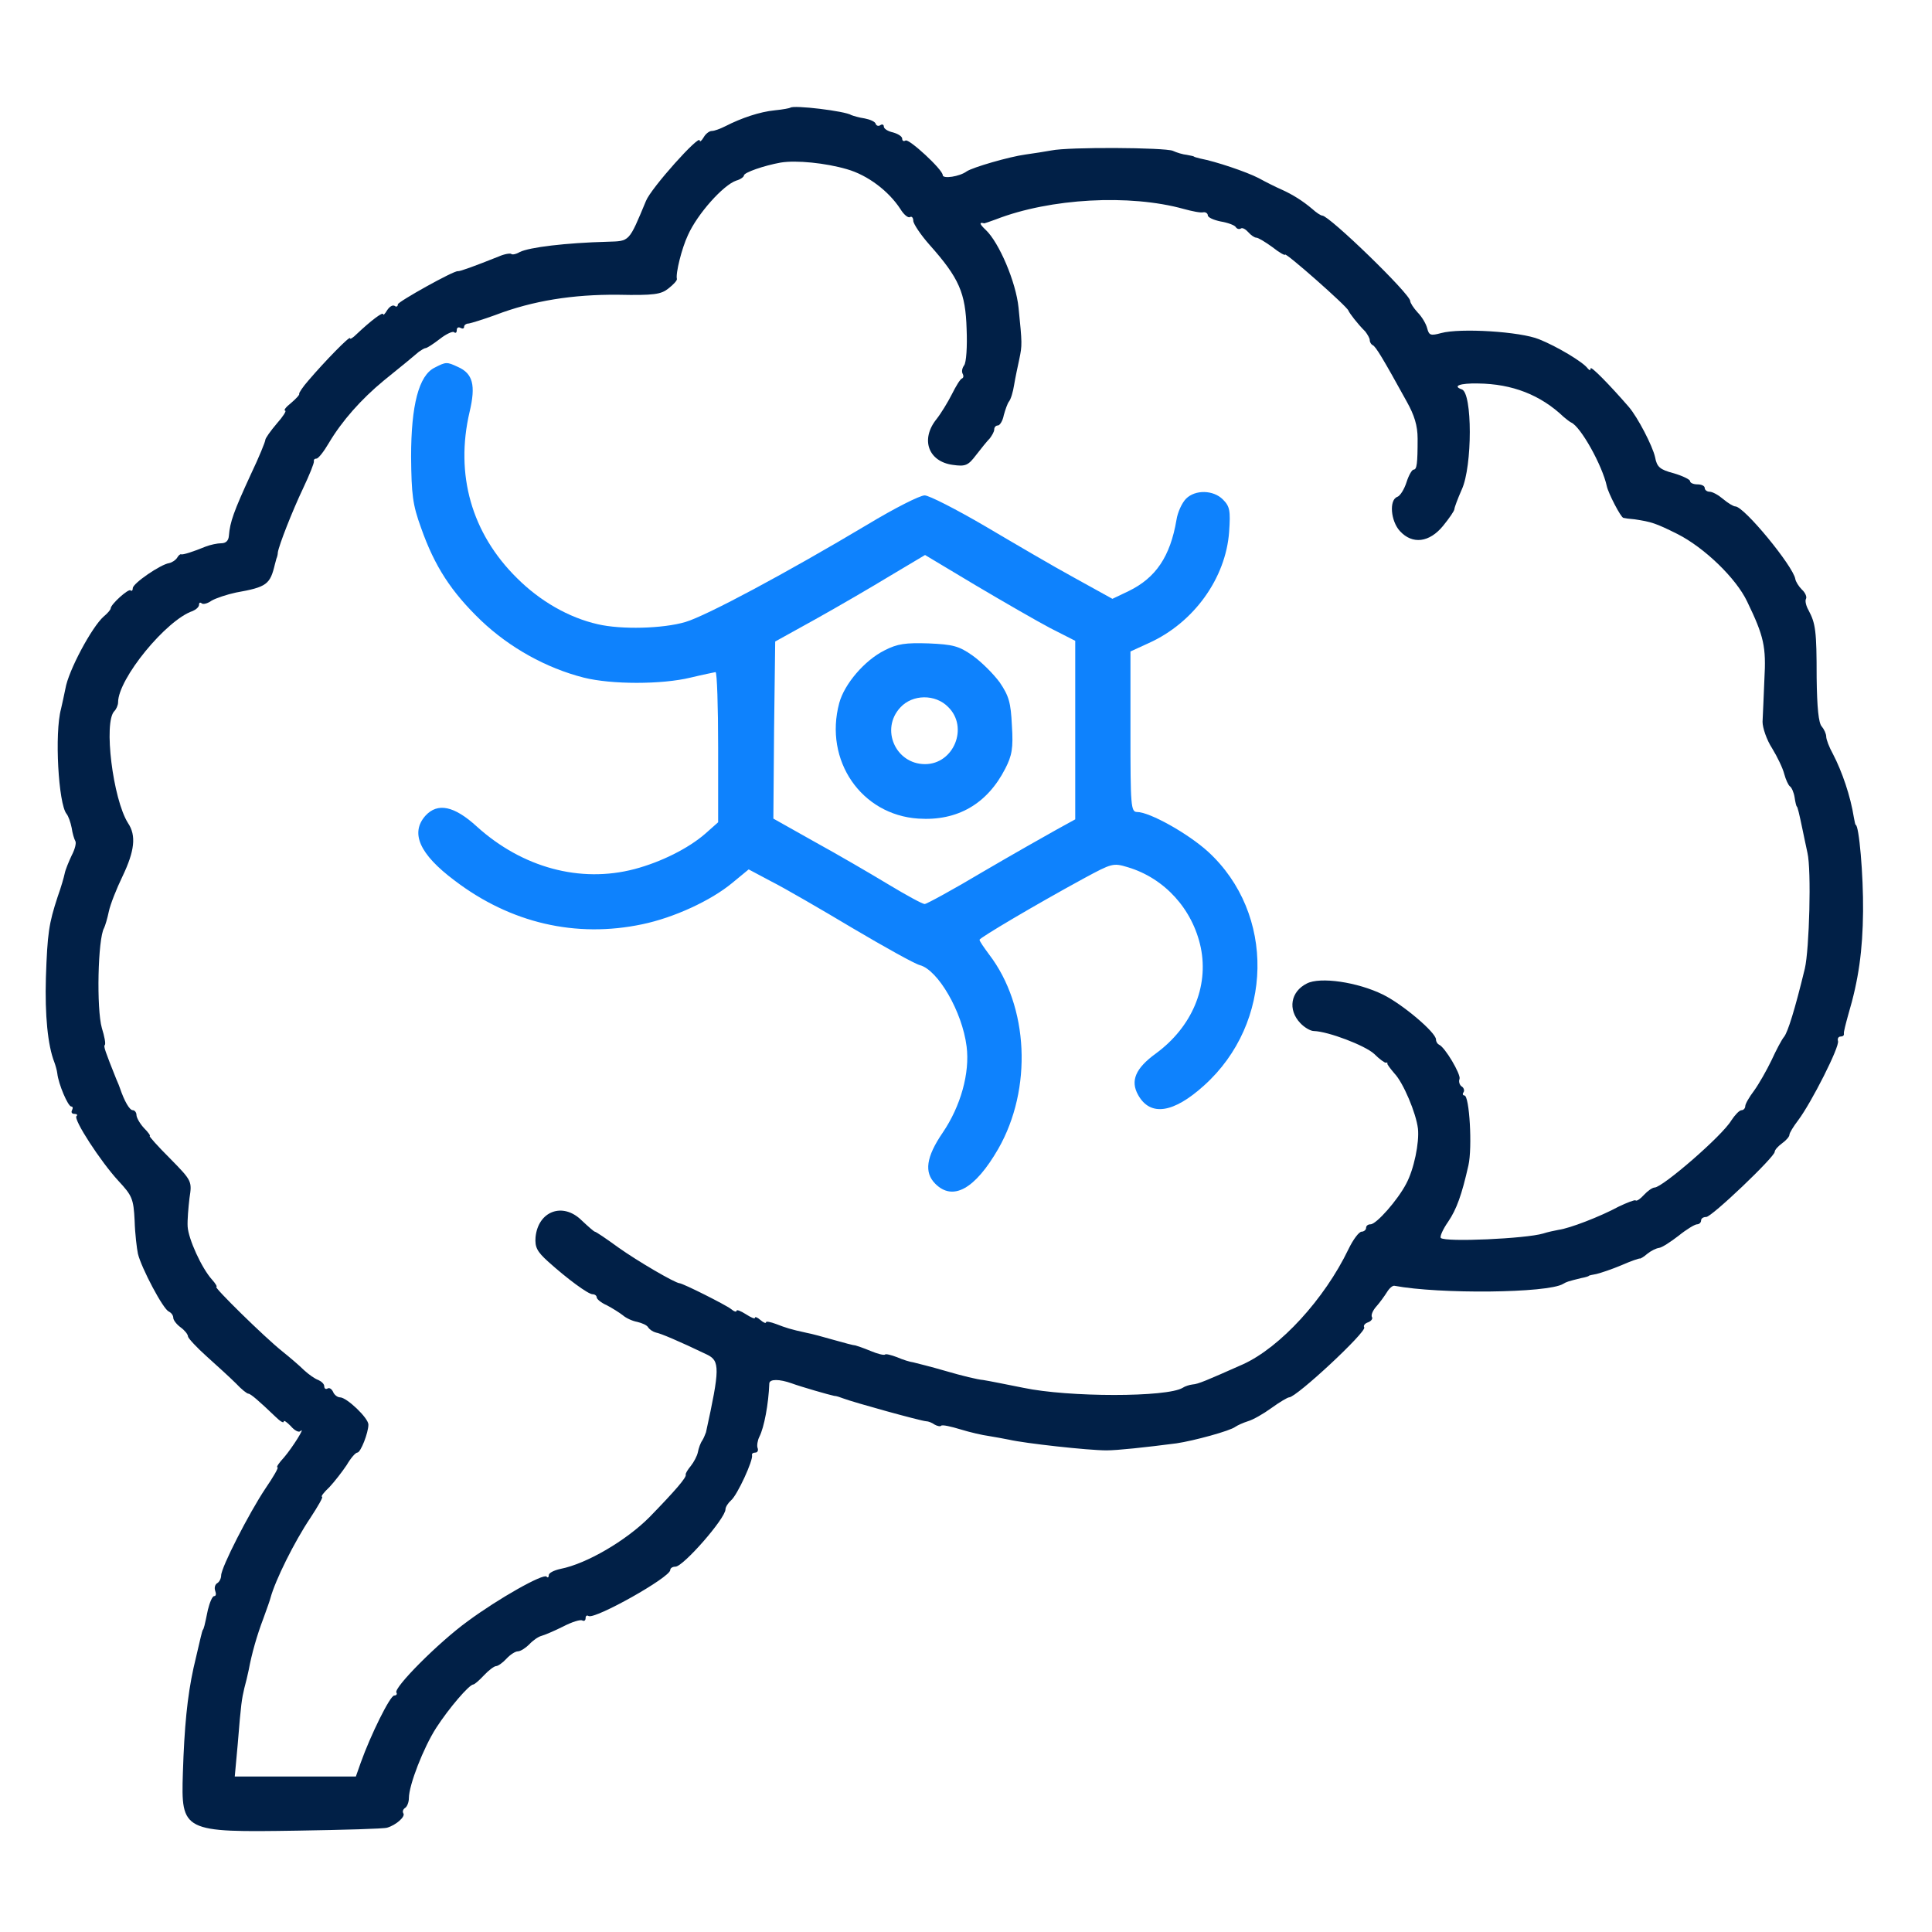 <svg width="41" height="41" viewBox="0 0 41 41" fill="none" xmlns="http://www.w3.org/2000/svg">
<g clip-path="url(#clip0_58_909)">
<path d="M9.224 7.802C8.888 7.966 8.724 8.599 8.724 9.693C8.732 10.497 8.756 10.708 8.935 11.2C9.224 12.021 9.576 12.56 10.209 13.169C10.818 13.747 11.591 14.177 12.388 14.38C12.974 14.528 14.045 14.528 14.654 14.38C14.912 14.318 15.146 14.271 15.185 14.263C15.216 14.263 15.24 14.982 15.24 15.857V17.45L14.966 17.693C14.607 18.005 14.029 18.294 13.466 18.443C12.31 18.747 11.084 18.411 10.123 17.544C9.638 17.099 9.287 17.029 9.029 17.31C8.701 17.677 8.904 18.13 9.646 18.685C10.834 19.591 12.224 19.911 13.631 19.614C14.302 19.474 15.084 19.114 15.537 18.739L15.888 18.45L16.373 18.708C16.638 18.841 17.42 19.294 18.099 19.7C18.787 20.107 19.42 20.458 19.521 20.482C19.904 20.583 20.42 21.466 20.513 22.208C20.584 22.771 20.388 23.474 20.006 24.036C19.654 24.552 19.607 24.88 19.849 25.122C20.224 25.497 20.693 25.232 21.185 24.38C21.912 23.107 21.834 21.357 20.99 20.255C20.881 20.107 20.787 19.974 20.787 19.943C20.787 19.904 21.959 19.208 23.006 18.638C23.599 18.318 23.623 18.31 23.935 18.404C24.716 18.638 25.31 19.294 25.482 20.107C25.654 20.943 25.295 21.794 24.529 22.357C24.099 22.669 23.982 22.935 24.154 23.239C24.412 23.7 24.904 23.622 25.552 23.036C27.029 21.708 27.068 19.388 25.638 18.075C25.209 17.685 24.396 17.232 24.131 17.232C23.998 17.232 23.99 17.099 23.99 15.528V13.825L24.381 13.646C25.334 13.216 26.013 12.271 26.084 11.286C26.115 10.833 26.099 10.747 25.951 10.599C25.748 10.396 25.365 10.388 25.17 10.583C25.084 10.669 24.99 10.872 24.966 11.036C24.834 11.81 24.529 12.263 23.951 12.544L23.607 12.708L22.802 12.263C22.357 12.021 21.506 11.521 20.896 11.161C20.295 10.81 19.716 10.513 19.623 10.513C19.521 10.513 18.982 10.786 18.412 11.13C16.685 12.161 14.99 13.068 14.545 13.2C14.068 13.341 13.185 13.364 12.685 13.247C12.068 13.107 11.459 12.755 10.974 12.271C10.006 11.318 9.654 10.068 9.966 8.739C10.099 8.177 10.037 7.927 9.716 7.786C9.482 7.677 9.466 7.677 9.224 7.802ZM22.295 13.333L22.818 13.599V15.497V17.388L22.42 17.607C22.209 17.724 21.506 18.122 20.865 18.497C20.224 18.88 19.662 19.185 19.623 19.185C19.576 19.185 19.232 18.997 18.857 18.771C18.482 18.544 17.771 18.13 17.287 17.864L16.412 17.372L16.427 15.497L16.451 13.614L17.31 13.138C17.787 12.872 18.498 12.458 18.896 12.216L19.631 11.778L20.701 12.419C21.295 12.771 22.013 13.185 22.295 13.333Z" fill="#0E82FD"/>
<path d="M18.771 13.802C18.349 14.013 17.92 14.513 17.81 14.919C17.482 16.138 18.279 17.294 19.49 17.372C20.318 17.427 20.951 17.06 21.334 16.31C21.474 16.036 21.506 15.88 21.474 15.396C21.451 14.911 21.412 14.771 21.216 14.482C21.084 14.302 20.826 14.044 20.638 13.911C20.349 13.708 20.224 13.677 19.709 13.654C19.216 13.638 19.045 13.661 18.771 13.802ZM20.123 15.005C20.56 15.435 20.24 16.216 19.631 16.216C19.006 16.216 18.677 15.474 19.107 15.013C19.365 14.732 19.849 14.724 20.123 15.005Z" fill="#0E82FD"/>
<path d="M16.771 2.286C16.763 2.294 16.615 2.325 16.443 2.341C16.123 2.372 15.732 2.505 15.396 2.677C15.287 2.732 15.162 2.779 15.107 2.779C15.052 2.779 14.974 2.841 14.935 2.911C14.888 2.99 14.849 3.021 14.849 2.982C14.849 2.841 13.818 3.99 13.709 4.263C13.341 5.146 13.365 5.115 12.896 5.13C12.005 5.154 11.232 5.247 11.029 5.349C10.951 5.396 10.865 5.411 10.849 5.388C10.826 5.372 10.709 5.388 10.584 5.443C10.076 5.646 9.756 5.763 9.716 5.755C9.631 5.74 8.443 6.404 8.443 6.458C8.443 6.505 8.412 6.521 8.373 6.49C8.326 6.466 8.263 6.513 8.216 6.583C8.17 6.661 8.131 6.7 8.131 6.669C8.131 6.607 7.865 6.81 7.568 7.091C7.49 7.169 7.427 7.208 7.427 7.177C7.427 7.122 6.904 7.654 6.545 8.075C6.427 8.208 6.341 8.341 6.349 8.357C6.365 8.372 6.287 8.458 6.177 8.552C6.068 8.638 6.013 8.708 6.052 8.716C6.084 8.716 6.006 8.841 5.873 8.99C5.74 9.146 5.631 9.302 5.631 9.333C5.631 9.372 5.498 9.7 5.326 10.06C4.959 10.857 4.881 11.075 4.857 11.372C4.849 11.474 4.795 11.529 4.693 11.529C4.615 11.529 4.466 11.56 4.365 11.599C4.099 11.708 3.881 11.779 3.841 11.763C3.826 11.755 3.787 11.786 3.756 11.841C3.724 11.888 3.654 11.935 3.591 11.95C3.412 11.974 2.818 12.38 2.818 12.482C2.818 12.529 2.795 12.552 2.771 12.529C2.732 12.482 2.349 12.825 2.349 12.911C2.349 12.935 2.287 13.013 2.201 13.083C1.951 13.302 1.451 14.232 1.388 14.615C1.365 14.74 1.318 14.935 1.295 15.044C1.154 15.56 1.24 17.06 1.412 17.271C1.451 17.318 1.498 17.451 1.521 17.568C1.537 17.685 1.576 17.81 1.599 17.849C1.623 17.888 1.591 18.021 1.521 18.154C1.459 18.286 1.388 18.458 1.373 18.536C1.357 18.615 1.295 18.833 1.224 19.029C1.037 19.599 1.006 19.802 0.974 20.747C0.951 21.544 1.013 22.185 1.154 22.544C1.177 22.607 1.209 22.716 1.216 22.779C1.24 23.005 1.443 23.482 1.513 23.482C1.545 23.482 1.552 23.513 1.529 23.56C1.506 23.599 1.521 23.638 1.576 23.638C1.631 23.638 1.654 23.661 1.623 23.685C1.552 23.755 2.138 24.654 2.513 25.06C2.802 25.372 2.834 25.435 2.857 25.904C2.865 26.185 2.904 26.497 2.927 26.607C2.998 26.904 3.466 27.794 3.584 27.833C3.631 27.857 3.677 27.911 3.677 27.966C3.677 28.013 3.748 28.107 3.834 28.169C3.92 28.232 3.99 28.318 3.99 28.365C3.998 28.404 4.177 28.599 4.396 28.794C4.615 28.99 4.888 29.24 5.006 29.357C5.123 29.482 5.24 29.576 5.271 29.576C5.318 29.576 5.498 29.732 5.849 30.068C5.943 30.161 6.021 30.208 6.021 30.169C6.021 30.13 6.084 30.177 6.17 30.263C6.248 30.357 6.341 30.404 6.373 30.372C6.498 30.255 6.209 30.716 6.029 30.927C5.92 31.044 5.857 31.138 5.888 31.138C5.92 31.138 5.802 31.341 5.631 31.591C5.287 32.107 4.693 33.263 4.693 33.435C4.693 33.497 4.654 33.575 4.607 33.599C4.56 33.63 4.545 33.7 4.568 33.763C4.591 33.825 4.584 33.872 4.545 33.872C4.506 33.872 4.451 34.005 4.412 34.161C4.341 34.505 4.326 34.568 4.302 34.591C4.287 34.622 4.256 34.755 4.107 35.396C3.974 36.005 3.912 36.646 3.881 37.622C3.841 38.872 3.873 38.888 6.318 38.849C7.295 38.833 8.146 38.81 8.216 38.786C8.404 38.732 8.607 38.552 8.56 38.482C8.537 38.443 8.552 38.396 8.599 38.365C8.638 38.341 8.677 38.247 8.677 38.161C8.677 37.88 8.99 37.083 9.256 36.669C9.529 36.247 9.959 35.747 10.045 35.747C10.068 35.747 10.17 35.661 10.271 35.552C10.373 35.443 10.49 35.357 10.529 35.357C10.568 35.357 10.67 35.286 10.748 35.2C10.826 35.115 10.935 35.044 10.99 35.044C11.045 35.044 11.154 34.974 11.232 34.896C11.31 34.81 11.427 34.732 11.49 34.716C11.552 34.7 11.755 34.615 11.943 34.521C12.138 34.419 12.318 34.365 12.357 34.388C12.396 34.411 12.427 34.388 12.427 34.341C12.427 34.294 12.451 34.271 12.49 34.294C12.623 34.372 14.224 33.474 14.224 33.318C14.224 33.279 14.271 33.247 14.334 33.247C14.498 33.247 15.396 32.224 15.396 32.029C15.396 31.982 15.451 31.896 15.513 31.841C15.646 31.732 15.99 30.982 15.959 30.88C15.951 30.849 15.982 30.826 16.029 30.826C16.076 30.826 16.099 30.779 16.076 30.724C16.06 30.677 16.076 30.568 16.115 30.49C16.216 30.294 16.31 29.794 16.326 29.357C16.334 29.263 16.537 29.263 16.802 29.357C16.99 29.427 17.615 29.607 17.701 29.622C17.748 29.622 17.834 29.654 17.896 29.677C18.123 29.763 19.537 30.154 19.654 30.161C19.701 30.161 19.779 30.193 19.834 30.232C19.888 30.263 19.959 30.279 19.974 30.255C19.998 30.232 20.177 30.271 20.381 30.333C20.584 30.396 20.857 30.458 20.982 30.474C21.115 30.497 21.302 30.529 21.412 30.552C21.748 30.63 23.091 30.779 23.482 30.779C23.709 30.779 24.302 30.716 24.966 30.63C25.334 30.576 26.107 30.365 26.216 30.279C26.263 30.247 26.381 30.193 26.482 30.161C26.591 30.13 26.81 30.005 26.982 29.88C27.154 29.755 27.326 29.654 27.357 29.654C27.513 29.654 29.006 28.263 28.951 28.169C28.927 28.13 28.966 28.083 29.037 28.06C29.099 28.036 29.138 27.982 29.115 27.951C29.091 27.911 29.131 27.81 29.209 27.724C29.279 27.646 29.381 27.505 29.435 27.419C29.482 27.341 29.552 27.279 29.591 27.286C30.552 27.466 32.842 27.443 33.17 27.247C33.248 27.201 33.271 27.193 33.56 27.122C33.646 27.107 33.717 27.083 33.717 27.076C33.717 27.068 33.787 27.052 33.88 27.036C33.974 27.013 34.209 26.935 34.412 26.849C34.607 26.763 34.787 26.701 34.802 26.708C34.81 26.716 34.888 26.669 34.959 26.607C35.037 26.544 35.146 26.49 35.209 26.482C35.271 26.474 35.451 26.357 35.623 26.224C35.787 26.091 35.967 25.982 36.013 25.982C36.06 25.982 36.099 25.943 36.099 25.904C36.099 25.857 36.146 25.826 36.209 25.826C36.326 25.826 37.662 24.552 37.662 24.443C37.662 24.404 37.732 24.326 37.818 24.263C37.904 24.201 37.974 24.122 37.974 24.083C37.974 24.044 38.06 23.904 38.162 23.771C38.443 23.396 39.045 22.208 39.005 22.091C38.99 22.044 39.013 21.997 39.06 21.997C39.107 21.997 39.138 21.974 39.13 21.935C39.123 21.904 39.17 21.724 39.224 21.529C39.443 20.794 39.529 20.169 39.537 19.341C39.545 18.568 39.451 17.505 39.38 17.505C39.373 17.505 39.357 17.435 39.342 17.349C39.271 16.896 39.092 16.372 38.896 15.997C38.818 15.857 38.755 15.693 38.755 15.63C38.755 15.575 38.709 15.474 38.662 15.419C38.592 15.349 38.56 15.013 38.552 14.38C38.552 13.38 38.529 13.232 38.38 12.95C38.326 12.857 38.302 12.747 38.326 12.708C38.349 12.669 38.31 12.575 38.24 12.513C38.17 12.443 38.107 12.341 38.099 12.286C38.052 12.013 37.013 10.747 36.826 10.747C36.787 10.747 36.67 10.677 36.568 10.591C36.467 10.505 36.342 10.435 36.279 10.435C36.224 10.435 36.177 10.396 36.177 10.357C36.177 10.31 36.107 10.279 36.021 10.279C35.935 10.279 35.865 10.247 35.865 10.208C35.865 10.177 35.709 10.099 35.521 10.044C35.224 9.966 35.162 9.911 35.123 9.7C35.068 9.458 34.755 8.857 34.568 8.638C34.162 8.169 33.755 7.755 33.755 7.818C33.755 7.865 33.732 7.865 33.693 7.818C33.599 7.685 33.037 7.349 32.662 7.2C32.263 7.036 30.99 6.958 30.584 7.068C30.357 7.13 30.326 7.115 30.287 6.966C30.263 6.872 30.177 6.724 30.084 6.63C29.998 6.536 29.927 6.427 29.927 6.388C29.927 6.24 28.209 4.575 28.06 4.575C28.029 4.575 27.935 4.513 27.849 4.435C27.646 4.263 27.435 4.13 27.193 4.021C27.084 3.974 26.865 3.865 26.709 3.779C26.451 3.646 25.802 3.427 25.474 3.365C25.412 3.349 25.349 3.333 25.341 3.325C25.326 3.31 25.256 3.302 25.185 3.286C25.107 3.279 24.974 3.24 24.888 3.2C24.716 3.13 22.685 3.115 22.31 3.193C22.185 3.216 21.935 3.255 21.763 3.279C21.42 3.325 20.638 3.552 20.513 3.638C20.365 3.747 20.006 3.802 20.006 3.716C20.006 3.599 19.287 2.935 19.216 2.982C19.177 3.005 19.146 2.99 19.146 2.943C19.146 2.896 19.06 2.841 18.951 2.81C18.841 2.786 18.756 2.732 18.756 2.685C18.756 2.646 18.724 2.63 18.685 2.654C18.646 2.685 18.599 2.669 18.584 2.63C18.576 2.583 18.466 2.536 18.349 2.513C18.232 2.497 18.107 2.458 18.068 2.443C17.943 2.357 16.834 2.224 16.771 2.286ZM17.974 3.591C18.412 3.716 18.857 4.052 19.107 4.435C19.177 4.552 19.271 4.63 19.31 4.607C19.349 4.583 19.381 4.622 19.381 4.685C19.381 4.747 19.537 4.982 19.724 5.193C20.357 5.904 20.49 6.216 20.513 6.982C20.529 7.357 20.506 7.7 20.459 7.755C20.42 7.81 20.404 7.88 20.427 7.927C20.451 7.966 20.451 8.013 20.42 8.029C20.381 8.036 20.287 8.193 20.201 8.365C20.115 8.536 19.966 8.779 19.873 8.896C19.529 9.325 19.701 9.794 20.216 9.865C20.49 9.904 20.545 9.88 20.716 9.654C20.818 9.521 20.951 9.357 21.006 9.302C21.052 9.24 21.099 9.161 21.099 9.115C21.099 9.068 21.131 9.029 21.177 9.029C21.216 9.029 21.279 8.935 21.302 8.81C21.334 8.693 21.381 8.56 21.412 8.521C21.451 8.474 21.498 8.318 21.521 8.169C21.545 8.021 21.599 7.771 21.631 7.622C21.693 7.325 21.693 7.294 21.615 6.529C21.56 5.982 21.201 5.146 20.92 4.88C20.787 4.755 20.771 4.708 20.888 4.74C20.896 4.74 21.013 4.7 21.138 4.654C22.287 4.208 23.974 4.115 25.123 4.435C25.295 4.482 25.482 4.521 25.537 4.505C25.584 4.497 25.631 4.529 25.631 4.568C25.631 4.615 25.756 4.669 25.904 4.7C26.052 4.724 26.201 4.779 26.224 4.818C26.248 4.857 26.295 4.872 26.334 4.849C26.365 4.825 26.435 4.865 26.49 4.927C26.545 4.99 26.623 5.044 26.662 5.044C26.701 5.044 26.857 5.138 27.006 5.247C27.154 5.365 27.271 5.427 27.271 5.404C27.271 5.341 28.591 6.505 28.615 6.591C28.638 6.646 28.802 6.865 28.974 7.036C29.021 7.099 29.068 7.177 29.068 7.216C29.068 7.263 29.099 7.31 29.131 7.325C29.193 7.349 29.349 7.607 29.857 8.529C30.013 8.81 30.084 9.029 30.084 9.31C30.084 9.841 30.068 9.966 29.998 9.966C29.966 9.966 29.896 10.083 29.849 10.232C29.802 10.38 29.716 10.521 29.654 10.544C29.474 10.607 29.513 11.06 29.709 11.271C29.974 11.56 30.334 11.513 30.623 11.161C30.756 10.997 30.865 10.841 30.865 10.802C30.865 10.771 30.935 10.583 31.021 10.388C31.248 9.896 31.248 8.333 31.021 8.263C30.818 8.193 30.982 8.13 31.365 8.138C32.092 8.146 32.693 8.38 33.185 8.849C33.24 8.896 33.31 8.95 33.342 8.966C33.545 9.052 34.005 9.88 34.099 10.318C34.13 10.466 34.396 10.982 34.451 10.99C34.474 10.997 34.584 11.013 34.693 11.021C35.045 11.075 35.13 11.099 35.599 11.333C36.17 11.622 36.842 12.271 37.076 12.763C37.435 13.505 37.482 13.724 37.443 14.419C37.427 14.786 37.412 15.185 37.404 15.318C37.404 15.443 37.49 15.7 37.607 15.88C37.717 16.06 37.834 16.302 37.865 16.427C37.896 16.544 37.951 16.661 37.982 16.685C38.021 16.708 38.068 16.818 38.084 16.919C38.099 17.029 38.123 17.115 38.13 17.115C38.146 17.115 38.185 17.279 38.248 17.583C38.271 17.708 38.326 17.943 38.357 18.099C38.443 18.466 38.396 20.146 38.302 20.552C38.084 21.451 37.943 21.888 37.865 21.997C37.81 22.06 37.693 22.286 37.592 22.505C37.49 22.716 37.326 23.005 37.224 23.146C37.123 23.279 37.037 23.427 37.037 23.474C37.037 23.521 36.998 23.56 36.959 23.56C36.912 23.56 36.818 23.661 36.74 23.779C36.545 24.107 35.287 25.193 35.115 25.201C35.068 25.201 34.967 25.271 34.888 25.357C34.81 25.443 34.732 25.497 34.709 25.474C34.693 25.458 34.529 25.521 34.349 25.607C33.959 25.818 33.31 26.068 33.076 26.099C32.99 26.115 32.842 26.146 32.748 26.177C32.388 26.286 30.67 26.365 30.576 26.271C30.552 26.24 30.623 26.083 30.732 25.927C30.912 25.661 31.021 25.357 31.162 24.732C31.248 24.357 31.185 23.247 31.076 23.247C31.045 23.247 31.029 23.216 31.06 23.177C31.084 23.138 31.06 23.076 31.013 23.052C30.974 23.021 30.951 22.951 30.974 22.896C31.006 22.802 30.662 22.216 30.537 22.169C30.506 22.154 30.474 22.107 30.474 22.06C30.474 21.911 29.763 21.31 29.349 21.107C28.81 20.841 28.013 20.724 27.732 20.872C27.388 21.044 27.326 21.427 27.591 21.708C27.677 21.802 27.81 21.88 27.881 21.88C28.185 21.888 28.966 22.185 29.162 22.365C29.271 22.474 29.388 22.56 29.412 22.552C29.435 22.544 29.451 22.552 29.443 22.568C29.427 22.576 29.498 22.669 29.591 22.779C29.779 22.974 30.052 23.622 30.091 23.951C30.123 24.247 30.006 24.818 29.841 25.122C29.662 25.466 29.209 25.982 29.084 25.982C29.029 25.982 28.99 26.013 28.99 26.06C28.99 26.099 28.943 26.138 28.896 26.138C28.841 26.138 28.716 26.302 28.615 26.513C28.107 27.568 27.17 28.591 26.381 28.951C25.591 29.302 25.427 29.372 25.31 29.38C25.24 29.388 25.146 29.419 25.099 29.451C24.771 29.654 22.677 29.654 21.716 29.451C21.357 29.38 20.974 29.302 20.865 29.286C20.756 29.279 20.404 29.193 20.084 29.099C19.763 29.005 19.443 28.927 19.381 28.911C19.318 28.904 19.162 28.857 19.037 28.802C18.912 28.755 18.795 28.724 18.779 28.747C18.756 28.763 18.623 28.732 18.474 28.669C18.326 28.607 18.185 28.56 18.154 28.552C18.115 28.552 17.912 28.497 17.693 28.435C17.474 28.372 17.216 28.302 17.123 28.286C16.763 28.208 16.677 28.177 16.474 28.099C16.349 28.052 16.256 28.036 16.256 28.06C16.256 28.091 16.201 28.068 16.138 28.013C16.076 27.958 16.021 27.935 16.021 27.966C16.021 27.997 15.935 27.958 15.826 27.888C15.716 27.818 15.63 27.786 15.63 27.818C15.63 27.849 15.576 27.833 15.513 27.779C15.404 27.693 14.505 27.24 14.42 27.232C14.318 27.224 13.529 26.763 13.123 26.474C12.865 26.286 12.646 26.138 12.623 26.138C12.607 26.138 12.482 26.029 12.341 25.896C11.943 25.505 11.42 25.701 11.365 26.255C11.349 26.466 11.396 26.56 11.63 26.771C12.037 27.138 12.482 27.466 12.576 27.466C12.623 27.466 12.662 27.497 12.662 27.529C12.662 27.568 12.755 27.646 12.88 27.701C12.998 27.763 13.146 27.857 13.216 27.911C13.287 27.974 13.427 28.036 13.521 28.052C13.623 28.076 13.732 28.122 13.755 28.169C13.787 28.216 13.857 28.263 13.92 28.279C14.013 28.294 14.404 28.458 15.005 28.747C15.279 28.88 15.279 29.044 14.982 30.396C14.966 30.435 14.935 30.521 14.904 30.568C14.865 30.622 14.826 30.732 14.81 30.818C14.795 30.896 14.724 31.029 14.662 31.107C14.591 31.193 14.545 31.271 14.552 31.294C14.576 31.349 14.326 31.638 13.779 32.2C13.287 32.693 12.451 33.185 11.896 33.294C11.755 33.325 11.646 33.38 11.646 33.427C11.646 33.474 11.623 33.49 11.599 33.458C11.529 33.388 10.584 33.919 9.927 34.404C9.302 34.857 8.349 35.818 8.412 35.919C8.435 35.95 8.412 35.982 8.365 35.982C8.279 35.982 7.865 36.818 7.654 37.411L7.552 37.7H6.271H4.982L5.045 37.013C5.115 36.138 5.131 36.06 5.185 35.825C5.216 35.716 5.256 35.544 5.279 35.435C5.341 35.099 5.451 34.708 5.591 34.341C5.662 34.146 5.732 33.95 5.74 33.911C5.841 33.536 6.248 32.716 6.584 32.216C6.748 31.966 6.865 31.763 6.834 31.763C6.802 31.763 6.873 31.669 6.99 31.56C7.099 31.443 7.263 31.232 7.357 31.091C7.443 30.943 7.545 30.826 7.584 30.826C7.654 30.826 7.818 30.404 7.818 30.232C7.818 30.091 7.357 29.654 7.216 29.654C7.162 29.654 7.091 29.599 7.068 29.536C7.037 29.474 6.99 29.443 6.951 29.466C6.912 29.49 6.881 29.466 6.881 29.419C6.881 29.372 6.826 29.318 6.756 29.286C6.685 29.263 6.552 29.169 6.451 29.076C6.357 28.982 6.146 28.802 5.99 28.677C5.607 28.372 4.529 27.31 4.591 27.31C4.615 27.31 4.576 27.24 4.498 27.154C4.279 26.911 3.998 26.294 3.982 26.029C3.974 25.896 3.998 25.622 4.021 25.427C4.076 25.068 4.076 25.06 3.607 24.583C3.349 24.326 3.154 24.107 3.177 24.107C3.201 24.107 3.146 24.029 3.052 23.935C2.966 23.841 2.896 23.716 2.896 23.661C2.896 23.607 2.857 23.56 2.818 23.56C2.748 23.56 2.638 23.365 2.545 23.091C2.537 23.068 2.506 22.982 2.466 22.896C2.232 22.31 2.193 22.201 2.224 22.177C2.248 22.154 2.216 21.99 2.162 21.818C2.045 21.411 2.076 19.919 2.209 19.693C2.232 19.646 2.279 19.49 2.31 19.341C2.341 19.193 2.474 18.857 2.599 18.599C2.857 18.06 2.896 17.732 2.716 17.466C2.396 16.958 2.193 15.325 2.427 15.091C2.466 15.052 2.506 14.966 2.506 14.904C2.506 14.404 3.529 13.154 4.091 12.966C4.162 12.935 4.224 12.88 4.224 12.833C4.224 12.786 4.248 12.779 4.279 12.802C4.302 12.833 4.404 12.81 4.49 12.747C4.584 12.693 4.818 12.615 5.006 12.575C5.662 12.458 5.732 12.404 5.834 11.974C5.841 11.943 5.857 11.896 5.865 11.857C5.881 11.825 5.896 11.763 5.896 11.724C5.92 11.568 6.201 10.849 6.435 10.357C6.568 10.075 6.67 9.825 6.662 9.786C6.654 9.755 6.677 9.732 6.716 9.732C6.756 9.732 6.873 9.583 6.982 9.396C7.256 8.935 7.662 8.474 8.146 8.075C8.545 7.755 8.787 7.552 8.888 7.466C8.943 7.427 9.006 7.388 9.029 7.388C9.06 7.388 9.193 7.302 9.334 7.193C9.474 7.083 9.615 7.021 9.638 7.052C9.67 7.075 9.693 7.06 9.693 7.005C9.693 6.95 9.732 6.935 9.771 6.958C9.818 6.982 9.849 6.974 9.849 6.935C9.849 6.896 9.896 6.865 9.951 6.865C9.998 6.857 10.255 6.779 10.513 6.685C11.31 6.38 12.162 6.247 13.115 6.255C13.88 6.271 14.029 6.247 14.185 6.122C14.295 6.036 14.373 5.95 14.365 5.919C14.334 5.81 14.466 5.271 14.599 4.99C14.802 4.536 15.349 3.927 15.623 3.833C15.709 3.81 15.787 3.755 15.787 3.724C15.787 3.661 16.216 3.513 16.568 3.45C16.896 3.396 17.521 3.458 17.974 3.591Z" fill="#012047"/>
</g>
<defs>
<clipPath id="clip0_58_909">
<rect width="40" height="40" fill="white" transform="translate(0.24 0.357)"/>
</clipPath>
</defs>
</svg>
